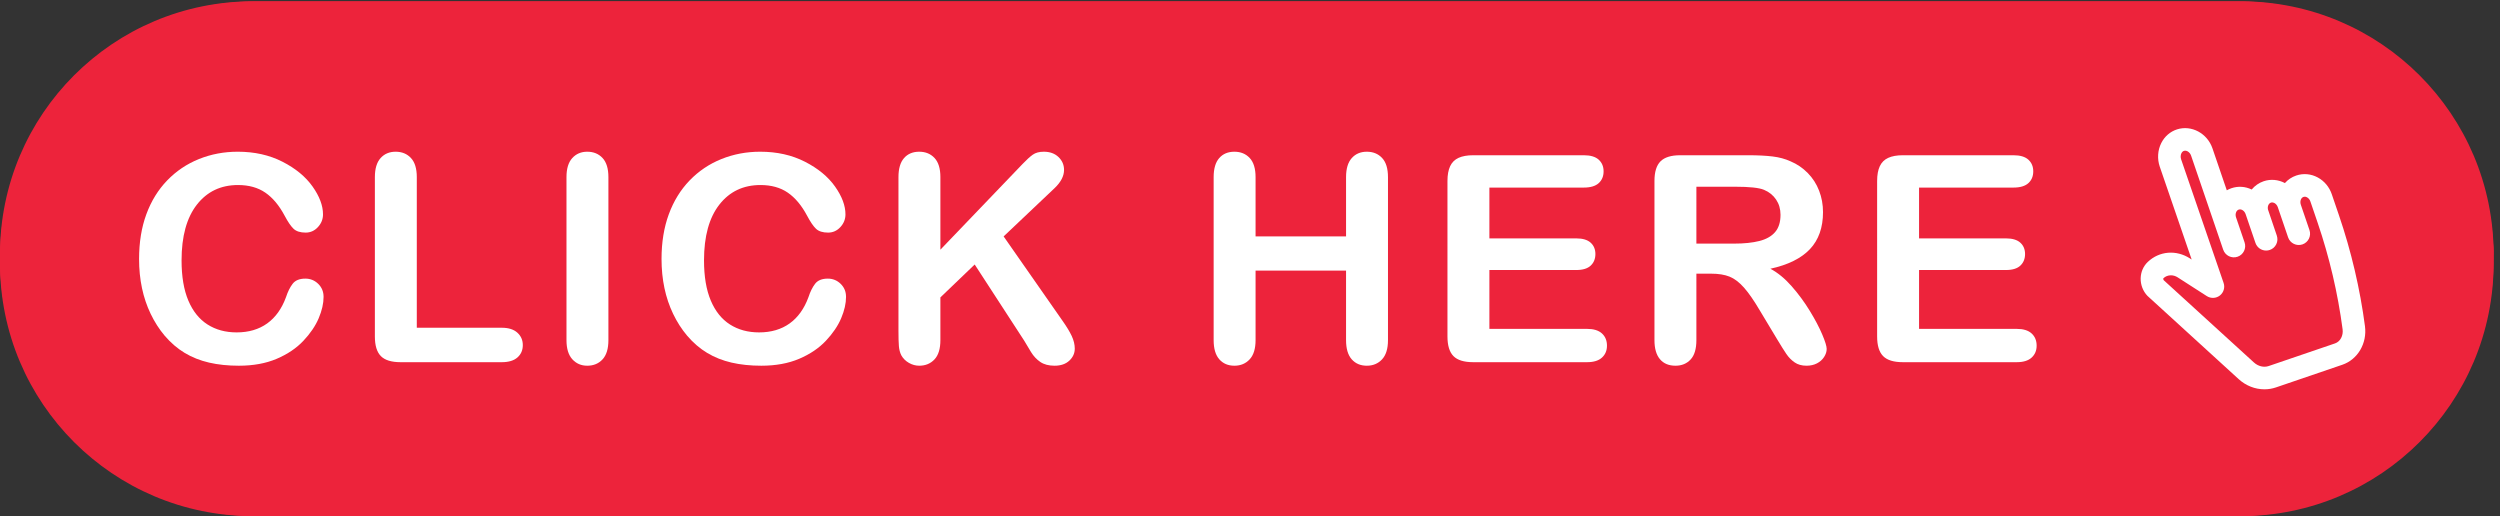 <?xml version="1.0" encoding="UTF-8" standalone="no"?><svg xmlns="http://www.w3.org/2000/svg" xmlns:xlink="http://www.w3.org/1999/xlink" fill="#000000" height="137.6" preserveAspectRatio="xMidYMid meet" version="1" viewBox="0.0 0.0 666.7 137.6" width="666.7" zoomAndPan="magnify"><rect x="0.0" y="0.0" width="666.7" height="137.6" fill="#333333" stroke="none"/><g><g><g id="change1_1"><path d="M 4493.1,0 H 506.898 C 226.949,0 0,226.949 0,506.902 v 18.457 C 0,805.313 226.949,1032.26 506.902,1032.26 H 4493.1 c 279.96,0 506.9,-226.947 506.9,-506.901 V 506.902 C 5000,226.949 4773.06,0 4493.1,0" fill="#ed233b" transform="matrix(.133 0 0 -.133 0 137.64)"/></g><g id="change2_1"><path d="M 4999.14,545.684 C 4984.05,274.168 4759.13,58.641 4483.84,58.641 H 516.098 C 240.973,58.641 16.148,273.926 0.828,545.223 0.297,535.59 0,525.895 0,516.133 v 0 C 0,231.082 231.078,0 516.129,0 H 4483.87 C 4768.93,0 5000,231.082 5000,516.133 v 0 c 0,9.922 -0.31,19.762 -0.86,29.551" fill="#ed233b" transform="matrix(.133 0 0 -.133 0 137.64)"/></g><g id="change3_1"><path d="m 1.574,477.637 v 0 c 0,285.047 231.078,516.125 516.125,516.125 H 4485.45 c 271.31,0 493.72,-209.352 514.52,-475.321 -1.25,283.985 -231.83,513.819 -516.1,513.819 H 516.129 C 231.078,1032.26 0,801.18 0,516.133 v 0 c 0,-13.742 0.547,-27.348 1.602,-40.813 -0.004,0.774 -0.027,1.543 -0.027,2.317" fill="#ed233b" transform="matrix(.133 0 0 -.133 0 137.64)"/></g><g id="change4_1"><path d="m 648.805,439.703 c 0,-13.199 -3.254,-27.5 -9.762,-42.879 -6.516,-15.383 -16.746,-30.469 -30.715,-45.281 -13.965,-14.816 -31.797,-26.848 -53.492,-36.086 -21.699,-9.246 -46.984,-13.867 -75.856,-13.867 -21.89,0 -41.796,2.07 -59.722,6.223 -17.93,4.148 -34.203,10.613 -48.824,19.382 -14.621,8.782 -28.071,20.332 -40.332,34.68 -10.946,13.016 -20.289,27.598 -28.024,43.73 -7.738,16.129 -13.539,33.348 -17.406,51.649 -3.871,18.301 -5.801,37.742 -5.801,58.309 0,33.402 4.856,63.308 14.574,89.722 9.719,26.418 23.633,49.016 41.75,67.793 18.118,18.77 39.348,33.067 63.688,42.883 24.34,9.805 50.281,14.715 77.836,14.715 33.586,0 63.492,-6.699 89.722,-20.098 26.227,-13.398 46.325,-29.953 60.289,-49.672 13.958,-19.722 20.946,-38.347 20.946,-55.898 0,-9.625 -3.399,-18.113 -10.192,-25.473 -6.793,-7.363 -15,-11.043 -24.625,-11.043 -10.754,0 -18.82,2.551 -24.199,7.645 -5.379,5.093 -11.371,13.867 -17.972,26.324 -10.946,20.559 -23.829,35.945 -38.637,46.133 -14.817,10.187 -33.071,15.285 -54.766,15.285 -34.531,0 -62.035,-13.117 -82.512,-39.344 -20.476,-26.23 -30.707,-63.496 -30.707,-111.805 0,-32.261 4.528,-59.109 13.586,-80.527 9.059,-21.414 21.891,-37.398 38.496,-47.969 16.602,-10.574 36.036,-15.847 58.305,-15.847 24.152,0 44.578,5.988 61.277,17.968 16.704,11.985 29.293,29.583 37.786,52.786 3.586,10.945 8.015,19.863 13.304,26.746 5.282,6.883 13.77,10.332 25.477,10.332 10,0 18.582,-3.496 25.754,-10.469 7.168,-6.98 10.754,-15.664 10.754,-26.047" fill="#ffffff" transform="matrix(.133 0 0 -.133 0 137.64)"/></g><g id="change4_2"><path d="M 835.727,679.73 V 377.723 h 170.393 c 13.58,0 24.01,-3.301 31.27,-9.903 7.27,-6.609 10.9,-14.914 10.9,-24.914 0,-10.183 -3.59,-18.445 -10.76,-24.761 -7.17,-6.332 -17.64,-9.485 -31.41,-9.485 H 803.18 c -18.309,0 -31.469,4.055 -39.489,12.168 -8.023,8.113 -12.027,21.231 -12.027,39.348 V 679.73 c 0,16.981 3.82,29.715 11.461,38.208 7.641,8.492 17.691,12.738 30.145,12.738 12.636,0 22.878,-4.203 30.71,-12.598 7.829,-8.398 11.747,-21.18 11.747,-38.348" fill="#ffffff" transform="matrix(.133 0 0 -.133 0 137.64)"/></g><g id="change4_3"><path d="m 1135.86,352.82 v 326.91 c 0,16.981 3.87,29.715 11.61,38.208 7.74,8.492 17.74,12.738 30,12.738 12.64,0 22.88,-4.203 30.71,-12.598 7.83,-8.398 11.75,-21.18 11.75,-38.348 V 352.82 c 0,-17.175 -3.92,-30.007 -11.75,-38.496 -7.83,-8.496 -18.07,-12.734 -30.71,-12.734 -12.07,0 -22.03,4.289 -29.86,12.871 -7.83,8.586 -11.75,21.367 -11.75,38.359" fill="#ffffff" transform="matrix(.133 0 0 -.133 0 137.64)"/></g><g id="change4_4"><path d="m 1696.4,439.703 c 0,-13.199 -3.26,-27.5 -9.76,-42.879 -6.51,-15.383 -16.75,-30.469 -30.71,-45.281 -13.97,-14.816 -31.8,-26.848 -53.5,-36.086 -21.7,-9.246 -46.98,-13.867 -75.85,-13.867 -21.9,0 -41.8,2.07 -59.72,6.223 -17.93,4.148 -34.21,10.613 -48.83,19.382 -14.63,8.782 -28.07,20.332 -40.33,34.68 -10.95,13.016 -20.29,27.598 -28.03,43.73 -7.73,16.129 -13.54,33.348 -17.4,51.649 -3.87,18.301 -5.81,37.742 -5.81,58.309 0,33.402 4.86,63.308 14.58,89.722 9.72,26.418 23.64,49.016 41.75,67.793 18.12,18.77 39.34,33.067 63.68,42.883 24.35,9.805 50.29,14.715 77.84,14.715 33.59,0 63.5,-6.699 89.73,-20.098 26.22,-13.398 46.32,-29.953 60.29,-49.672 13.96,-19.722 20.94,-38.347 20.94,-55.898 0,-9.625 -3.39,-18.113 -10.19,-25.473 -6.79,-7.363 -15,-11.043 -24.63,-11.043 -10.75,0 -18.81,2.551 -24.2,7.645 -5.37,5.093 -11.37,13.867 -17.97,26.324 -10.95,20.559 -23.82,35.945 -38.63,46.133 -14.82,10.187 -33.07,15.285 -54.77,15.285 -34.53,0 -62.04,-13.117 -82.51,-39.344 -20.48,-26.23 -30.71,-63.496 -30.71,-111.805 0,-32.261 4.53,-59.109 13.59,-80.527 9.06,-21.414 21.88,-37.398 38.49,-47.969 16.6,-10.574 36.04,-15.847 58.31,-15.847 24.15,0 44.58,5.988 61.28,17.968 16.69,11.985 29.29,29.583 37.78,52.786 3.58,10.945 8.02,19.863 13.3,26.746 5.29,6.883 13.78,10.332 25.48,10.332 10,0 18.58,-3.496 25.75,-10.469 7.18,-6.98 10.76,-15.664 10.76,-26.047" fill="#ffffff" transform="matrix(.133 0 0 -.133 0 137.64)"/></g><g id="change4_5"><path d="M 1885.59,679.73 V 534.246 l 165.01,172.09 c 7.93,8.301 14.67,14.434 20.24,18.398 5.56,3.961 12.97,5.942 22.22,5.942 12.07,0 21.84,-3.539 29.29,-10.613 7.45,-7.079 11.18,-15.708 11.18,-25.899 0,-12.266 -6.32,-24.437 -18.96,-36.516 l -102.18,-96.796 117.75,-168.696 c 8.3,-11.699 14.52,-21.933 18.67,-30.703 4.15,-8.777 6.23,-17.312 6.23,-25.625 0,-9.238 -3.63,-17.265 -10.89,-24.055 -7.27,-6.793 -17.13,-10.183 -29.58,-10.183 -11.7,0 -21.23,2.5 -28.59,7.5 -7.36,4.988 -13.59,11.64 -18.68,19.953 -5.09,8.301 -9.62,15.848 -13.58,22.645 l -99.35,152.839 -68.78,-65.957 v -85.75 c 0,-17.363 -3.96,-30.246 -11.89,-38.64 -7.93,-8.391 -18.11,-12.59 -30.57,-12.59 -7.17,0 -14.06,1.887 -20.66,5.652 -6.61,3.774 -11.7,8.867 -15.29,15.285 -2.64,5.286 -4.24,11.414 -4.81,18.399 -0.56,6.98 -0.85,17.082 -0.85,30.285 V 679.73 c 0,16.981 3.73,29.715 11.19,38.208 7.45,8.492 17.59,12.738 30.42,12.738 12.64,0 22.88,-4.203 30.71,-12.598 7.83,-8.398 11.75,-21.18 11.75,-38.348" fill="#ffffff" transform="matrix(.133 0 0 -.133 0 137.64)"/></g><g id="change4_6"><path d="M 2517.56,679.73 V 560.852 h 181.43 V 679.73 c 0,16.981 3.82,29.715 11.47,38.208 7.64,8.492 17.68,12.738 30.15,12.738 12.63,0 22.87,-4.203 30.7,-12.598 7.83,-8.398 11.75,-21.18 11.75,-38.348 V 352.82 c 0,-17.175 -3.97,-30.007 -11.89,-38.496 -7.93,-8.496 -18.11,-12.734 -30.56,-12.734 -12.65,0 -22.75,4.289 -30.3,12.871 -7.55,8.586 -11.32,21.367 -11.32,38.359 V 492.352 H 2517.56 V 352.82 c 0,-17.175 -3.96,-30.007 -11.89,-38.496 -7.92,-8.496 -18.11,-12.734 -30.56,-12.734 -12.65,0 -22.74,4.289 -30.29,12.871 -7.55,8.586 -11.32,21.367 -11.32,38.359 v 326.91 c 0,16.981 3.72,29.715 11.18,38.208 7.45,8.492 17.6,12.738 30.43,12.738 12.64,0 22.87,-4.203 30.71,-12.598 7.82,-8.398 11.74,-21.18 11.74,-38.348" fill="#ffffff" transform="matrix(.133 0 0 -.133 0 137.64)"/></g><g id="change4_7"><path d="M 3175.75,658.781 H 2986.4 V 556.887 h 174.35 c 12.82,0 22.4,-2.879 28.72,-8.633 6.33,-5.754 9.49,-13.348 9.49,-22.781 0,-9.442 -3.11,-17.125 -9.34,-23.075 -6.23,-5.933 -15.85,-8.914 -28.87,-8.914 H 2986.4 V 375.457 h 195.86 c 13.21,0 23.16,-3.066 29.86,-9.199 6.7,-6.133 10.05,-14.297 10.05,-24.485 0,-9.812 -3.35,-17.781 -10.05,-23.914 -6.7,-6.132 -16.65,-9.199 -29.86,-9.199 h -228.41 c -18.31,0 -31.47,4.055 -39.48,12.168 -8.03,8.113 -12.04,21.231 -12.04,39.348 V 672.09 c 0,12.066 1.79,21.93 5.38,29.574 3.58,7.641 9.19,13.207 16.84,16.699 7.65,3.492 17.4,5.239 29.3,5.239 h 221.9 c 13.39,0 23.35,-2.973 29.87,-8.914 6.5,-5.95 9.75,-13.735 9.75,-23.356 0,-9.812 -3.25,-17.687 -9.75,-23.633 -6.52,-5.941 -16.48,-8.918 -29.87,-8.918" fill="#ffffff" transform="matrix(.133 0 0 -.133 0 137.64)"/></g><g id="change4_8"><path d="m 3479,660.48 h -77.55 V 546.414 h 75.29 c 20.18,0 37.17,1.742 50.95,5.238 13.77,3.489 24.29,9.434 31.56,17.832 7.25,8.395 10.89,19.954 10.89,34.672 0,11.504 -2.92,21.653 -8.77,30.426 -5.85,8.773 -13.97,15.328 -24.35,19.676 -9.8,4.144 -29.15,6.222 -58.02,6.222 z m -48.12,-174.347 h -29.43 V 352.82 c 0,-17.55 -3.87,-30.476 -11.61,-38.777 -7.74,-8.305 -17.83,-12.453 -30.28,-12.453 -13.41,0 -23.78,4.336 -31.13,13.015 -7.37,8.672 -11.05,21.411 -11.05,38.215 v 319.27 c 0,18.113 4.06,31.223 12.17,39.34 8.12,8.109 21.23,12.172 39.35,12.172 h 136.71 c 18.86,0 35,-0.805 48.39,-2.407 13.4,-1.605 25.48,-4.859 36.23,-9.765 13.03,-5.477 24.54,-13.301 34.54,-23.492 10,-10.192 17.59,-22.036 22.78,-35.524 5.19,-13.488 7.79,-27.785 7.79,-42.879 0,-30.949 -8.73,-55.672 -26.18,-74.156 -17.46,-18.496 -43.93,-31.609 -79.39,-39.348 14.9,-7.918 29.15,-19.629 42.73,-35.093 13.58,-15.469 25.71,-31.934 36.37,-49.395 10.66,-17.453 18.96,-33.215 24.91,-47.27 5.95,-14.05 8.92,-23.726 8.92,-29.003 0,-5.477 -1.75,-10.895 -5.24,-16.278 -3.5,-5.383 -8.26,-9.617 -14.3,-12.734 -6.03,-3.113 -13.01,-4.668 -20.94,-4.668 -9.44,0 -17.37,2.219 -23.77,6.648 -6.42,4.426 -11.95,10.039 -16.57,16.836 -4.61,6.801 -10.89,16.801 -18.81,30 l -33.69,56.047 c -12.08,20.567 -22.88,36.231 -32.41,46.984 -9.53,10.758 -19.2,18.114 -29.01,22.079 -9.82,3.964 -22.17,5.949 -37.08,5.949" fill="#ffffff" transform="matrix(.133 0 0 -.133 0 137.64)"/></g><g id="change4_9"><path d="M 4037.28,658.781 H 3847.92 V 556.887 h 174.36 c 12.82,0 22.4,-2.879 28.72,-8.633 6.32,-5.754 9.48,-13.348 9.48,-22.781 0,-9.442 -3.11,-17.125 -9.34,-23.075 -6.23,-5.933 -15.85,-8.914 -28.86,-8.914 H 3847.92 V 375.457 h 195.86 c 13.21,0 23.16,-3.066 29.86,-9.199 6.7,-6.133 10.05,-14.297 10.05,-24.485 0,-9.812 -3.35,-17.781 -10.05,-23.914 -6.7,-6.132 -16.65,-9.199 -29.86,-9.199 h -228.41 c -18.31,0 -31.46,4.055 -39.48,12.168 -8.03,8.113 -12.03,21.231 -12.03,39.348 V 672.09 c 0,12.066 1.78,21.93 5.37,29.574 3.58,7.641 9.2,13.207 16.84,16.699 7.65,3.492 17.41,5.239 29.3,5.239 h 221.91 c 13.38,0 23.35,-2.973 29.86,-8.914 6.5,-5.95 9.75,-13.735 9.75,-23.356 0,-9.812 -3.25,-17.687 -9.75,-23.633 -6.51,-5.941 -16.48,-8.918 -29.86,-8.918" fill="#ffffff" transform="matrix(.133 0 0 -.133 0 137.64)"/></g><g id="change4_10"><path d="m 4451.12,442.391 c 7.58,5.949 10.57,16.062 7.44,25.175 l -85.1,247.661 c -1.47,4.277 -1.26,8.808 0.56,12.461 1.19,2.355 2.97,4.019 5.03,4.671 5.39,1.75 11.96,-2.625 14.32,-9.504 l 64.42,-188.667 c 4.05,-11.813 16.92,-18.145 28.75,-14.106 11.81,4.035 18.14,16.934 14.1,28.742 l -17.1,50.117 c -1.25,3.668 -1.17,7.45 0.24,10.637 0.77,1.774 2.29,4.098 5.14,5.063 3.08,1.074 5.95,-0.168 7.39,-1.004 2.89,-1.672 5.23,-4.645 6.42,-8.157 l 19.69,-57.667 c 3.13,-9.168 11.74,-15.333 21.43,-15.333 2.51,0 4.97,0.411 7.3,1.215 5.73,1.95 10.35,6.004 13.01,11.446 2.67,5.414 3.07,11.562 1.04,17.519 -1.69,4.949 -16.38,48.203 -17.68,52.153 -1.33,6.253 1.2,12.175 5.91,13.789 2.64,0.882 5.08,0.152 6.66,-0.618 3.23,-1.589 5.84,-4.699 7.16,-8.546 l 20.64,-60.52 c 4.03,-11.813 16.94,-18.105 28.74,-14.109 11.82,4.046 18.15,16.933 14.11,28.75 l -17.33,50.8 c -1.25,3.657 -1.17,7.446 0.22,10.641 0.78,1.766 2.3,4.078 5.14,5.047 2.82,0.976 5.44,0.066 7.15,-0.875 3.05,-1.668 5.43,-4.606 6.68,-8.285 l 14.46,-42.387 c 23.69,-69.426 40.55,-141.363 50.11,-213.832 1.7,-12.832 -4.67,-24.738 -15.12,-28.305 l -133.16,-45.437 c -9.71,-3.313 -21.06,-0.535 -29.57,7.226 l -180.69,164.746 c -0.7,0.774 -1.09,1.875 -1.07,2.95 0.02,0.644 0.18,0.996 0.21,1.035 4.18,3.972 9.54,5.984 15.11,5.984 4.58,0 9.29,-1.355 13.58,-4.121 l 58.44,-37.574 c 8.09,-5.207 18.64,-4.719 26.22,1.219 z m 290.94,-61.797 c -9.95,75.41 -27.49,150.285 -52.15,222.535 l -14.46,42.387 c -4.91,14.41 -14.8,26.269 -27.82,33.398 -13.68,7.461 -29.12,8.883 -43.49,3.988 -8.86,-3.019 -16.54,-8.164 -22.64,-15.082 -13.29,7.028 -28.64,8.434 -42.72,3.629 -9.36,-3.195 -17.57,-8.929 -23.87,-16.551 -12.84,6.18 -27.18,7.184 -40.64,2.602 -3.26,-1.113 -6.36,-2.516 -9.28,-4.187 l -28.78,84.218 c -10.35,30.129 -42.15,47.172 -70.97,37.953 -13.74,-4.402 -25,-14.168 -31.68,-27.504 -7.25,-14.449 -8.33,-31.746 -2.93,-47.46 l 63.92,-186.008 -3.59,2.308 c -27.41,17.625 -61.3,14.774 -84.34,-7.07 -8.91,-8.453 -13.99,-20.062 -14.33,-32.73 -0.33,-13.047 4.61,-25.95 13.51,-35.301 l 183,-167.031 c 14.44,-13.168 32.8,-20.415 51.69,-20.415 7.89,0 15.63,1.274 23.02,3.801 l 133.17,45.442 c 30.8,10.504 49.88,42.925 45.38,77.078" fill="#ffffff" transform="matrix(.133 0 0 -.133 0 137.64)"/></g></g></g></svg>